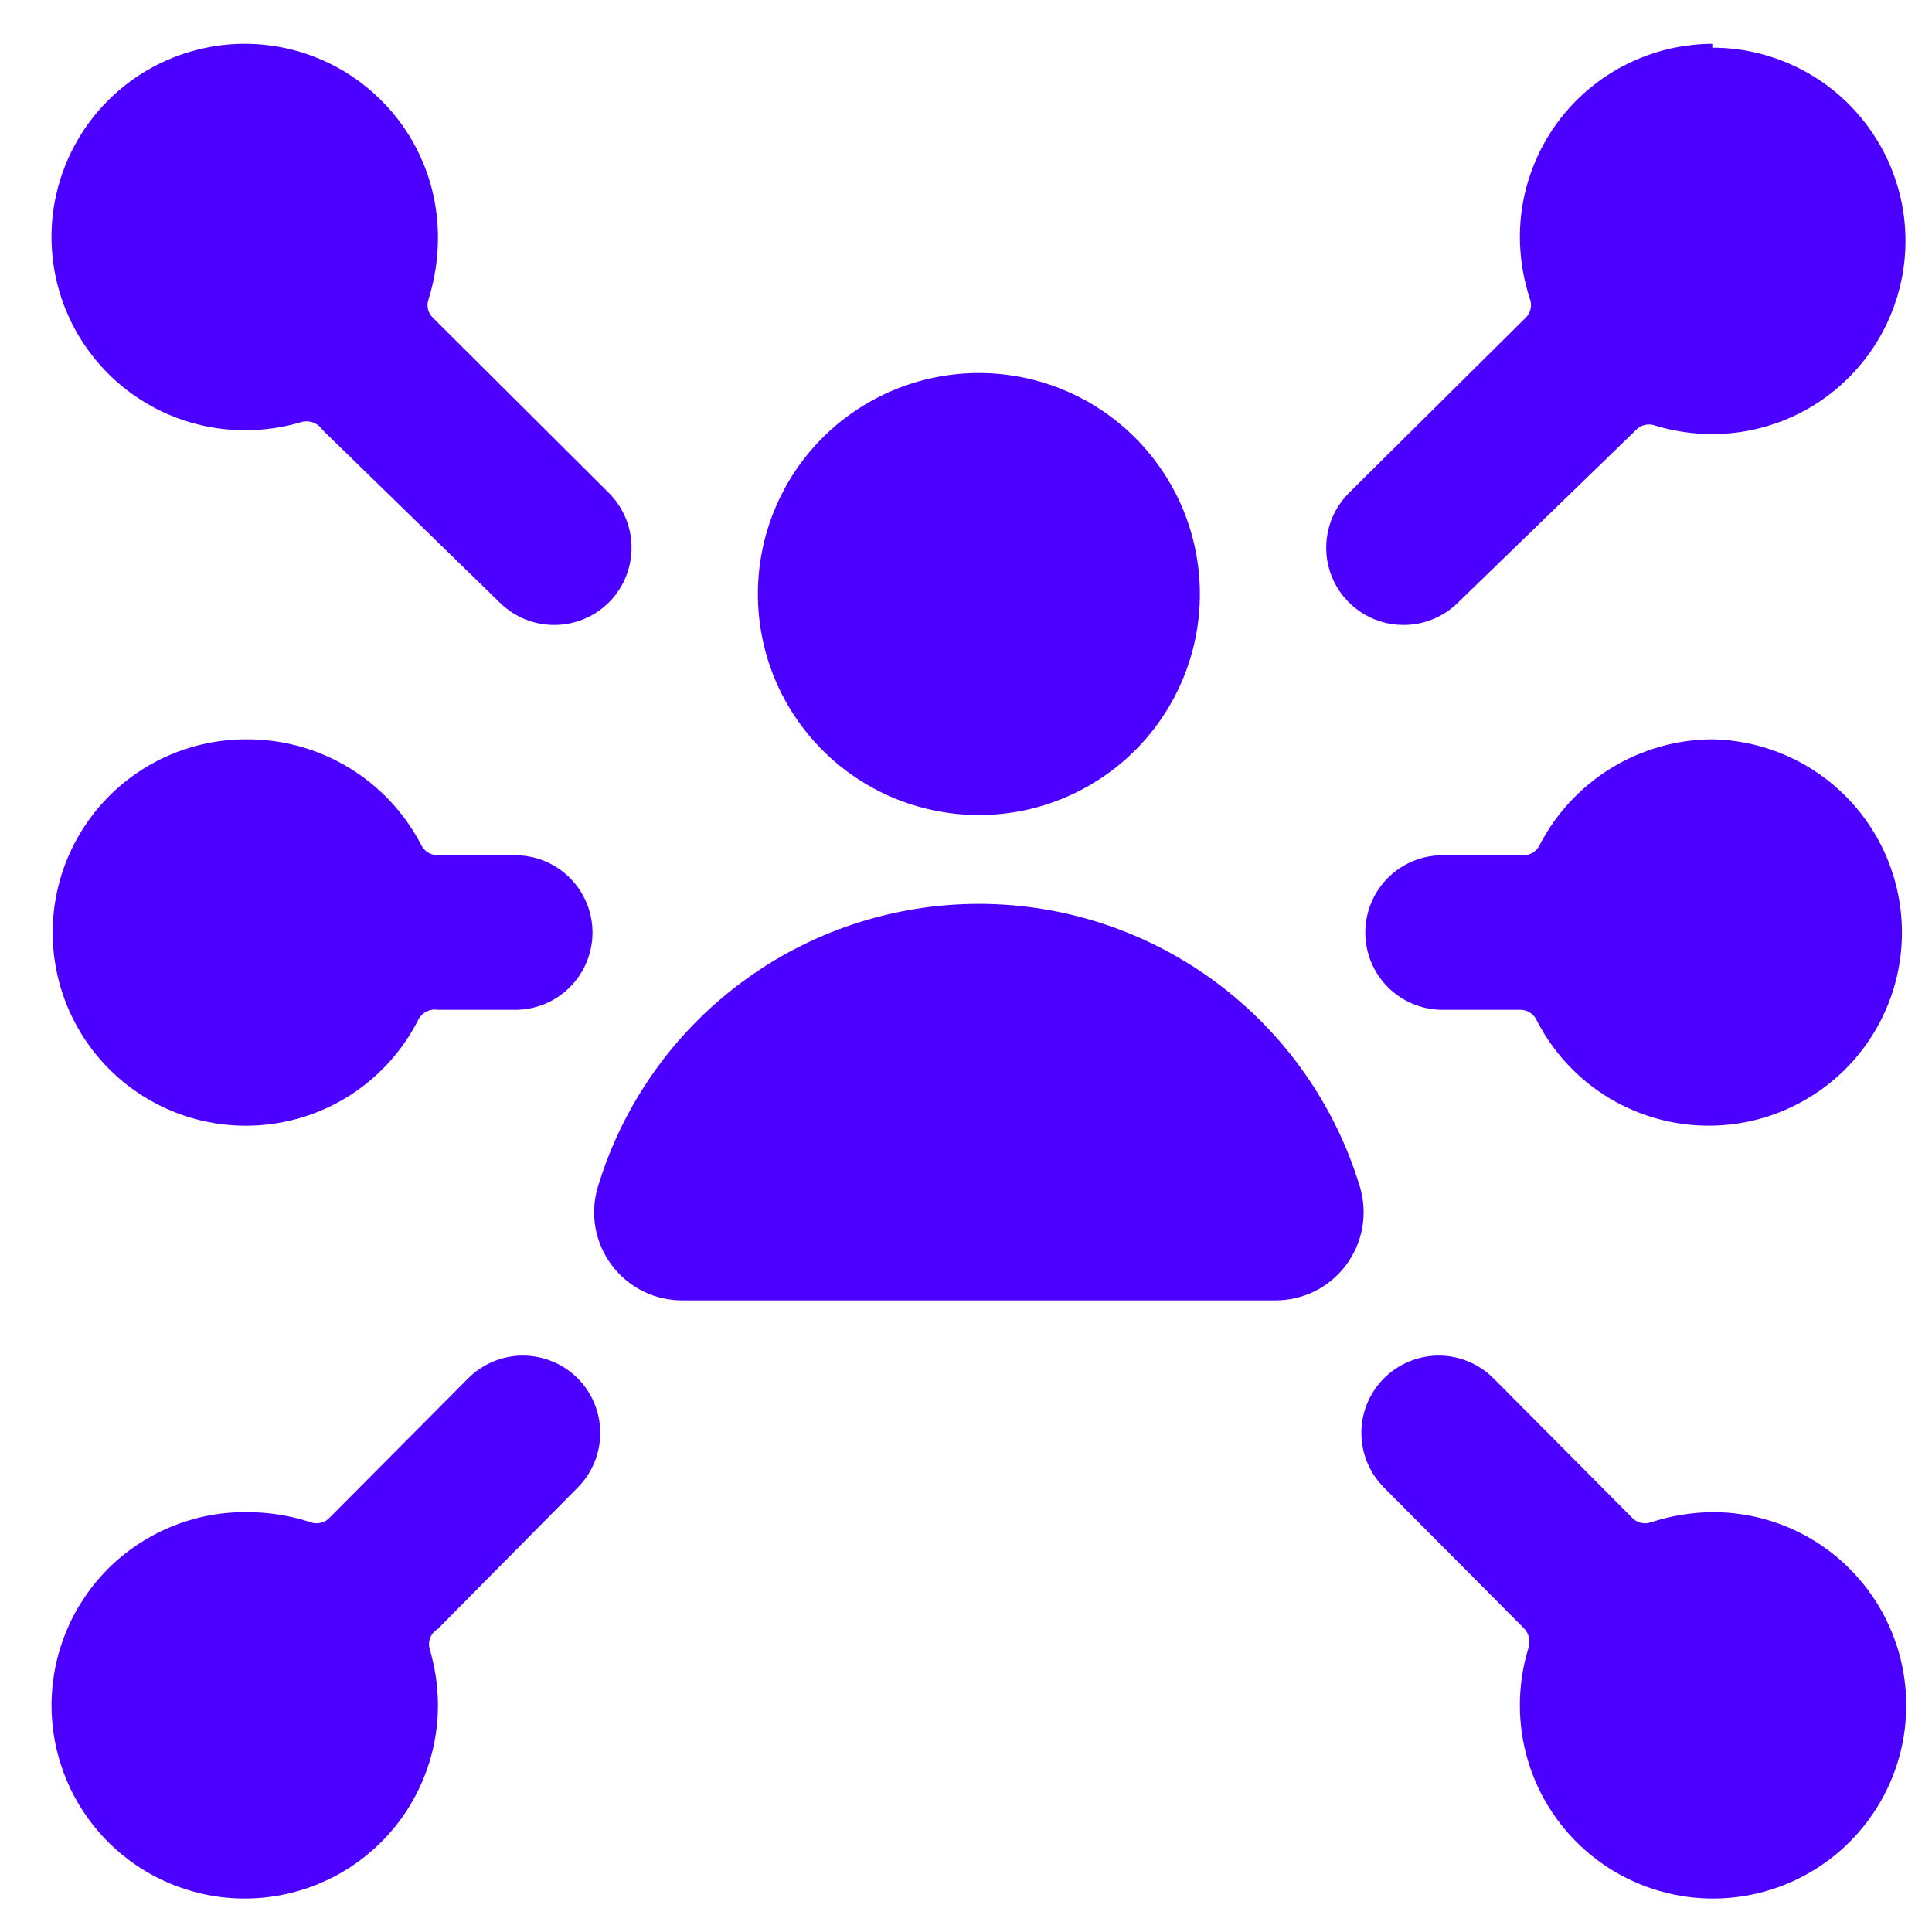 <svg width="25" height="25" viewBox="0 0 25 25" fill="none" xmlns="http://www.w3.org/2000/svg">
<g clip-path="url(#clip0_212_3579)">
<path d="M22.157 0.567C21.495 0.57 20.862 0.834 20.395 1.303C19.929 1.771 19.667 2.406 19.667 3.067C19.668 3.339 19.712 3.609 19.797 3.867C19.813 3.91 19.816 3.957 19.805 4.001C19.794 4.046 19.77 4.086 19.737 4.117L17.457 6.377C17.316 6.516 17.22 6.694 17.181 6.888C17.142 7.082 17.16 7.283 17.235 7.466C17.31 7.649 17.438 7.805 17.602 7.916C17.766 8.027 17.959 8.086 18.157 8.087C18.288 8.088 18.419 8.062 18.541 8.013C18.662 7.963 18.773 7.89 18.867 7.797L21.167 5.567C21.198 5.533 21.238 5.509 21.282 5.499C21.327 5.488 21.374 5.491 21.417 5.507C21.657 5.58 21.906 5.617 22.157 5.617C22.82 5.617 23.456 5.354 23.924 4.885C24.393 4.416 24.657 3.78 24.657 3.117C24.657 2.454 24.393 1.818 23.924 1.349C23.456 0.88 22.82 0.617 22.157 0.617V0.567Z" fill="#4C00FF"/>
<path d="M22.167 19.567C21.895 19.569 21.625 19.613 21.367 19.697C21.324 19.713 21.277 19.716 21.233 19.705C21.188 19.695 21.148 19.671 21.117 19.637L19.327 17.837C19.14 17.649 18.886 17.542 18.62 17.541C18.355 17.541 18.1 17.645 17.912 17.832C17.723 18.019 17.617 18.273 17.616 18.538C17.615 18.804 17.72 19.059 17.907 19.247L19.717 21.067C19.75 21.1 19.774 21.142 19.784 21.188C19.795 21.234 19.792 21.282 19.777 21.327C19.704 21.567 19.667 21.816 19.667 22.067C19.667 22.561 19.813 23.045 20.088 23.456C20.363 23.867 20.753 24.188 21.21 24.377C21.667 24.566 22.169 24.616 22.654 24.519C23.139 24.423 23.585 24.184 23.934 23.835C24.284 23.485 24.522 23.04 24.619 22.555C24.715 22.07 24.666 21.567 24.476 21.11C24.287 20.654 23.967 20.263 23.556 19.988C23.145 19.714 22.661 19.567 22.167 19.567Z" fill="#4C00FF"/>
<path d="M7.877 6.377L5.607 4.117C5.573 4.086 5.549 4.046 5.538 4.001C5.528 3.957 5.531 3.91 5.547 3.867C5.628 3.608 5.668 3.338 5.667 3.067C5.667 2.572 5.52 2.088 5.245 1.677C4.969 1.266 4.578 0.945 4.121 0.756C3.664 0.567 3.16 0.518 2.675 0.616C2.19 0.713 1.745 0.952 1.395 1.303C1.046 1.653 0.809 2.1 0.713 2.585C0.618 3.071 0.669 3.574 0.86 4.031C1.051 4.487 1.373 4.877 1.785 5.15C2.197 5.424 2.682 5.569 3.177 5.567C3.427 5.567 3.677 5.53 3.917 5.457C3.966 5.447 4.017 5.452 4.064 5.472C4.11 5.491 4.149 5.524 4.177 5.567L6.467 7.797C6.56 7.89 6.671 7.963 6.793 8.013C6.915 8.062 7.045 8.088 7.177 8.087C7.309 8.086 7.44 8.06 7.562 8.008C7.684 7.957 7.794 7.881 7.887 7.787C8.072 7.598 8.174 7.344 8.172 7.08C8.171 6.816 8.064 6.563 7.877 6.377Z" fill="#4C00FF"/>
<path d="M3.167 24.567C3.495 24.567 3.82 24.502 4.123 24.377C4.427 24.251 4.702 24.067 4.934 23.835C5.167 23.603 5.351 23.327 5.476 23.024C5.602 22.721 5.667 22.395 5.667 22.067C5.667 21.816 5.629 21.567 5.557 21.327C5.546 21.279 5.551 21.229 5.571 21.184C5.59 21.139 5.624 21.102 5.667 21.077L7.477 19.247C7.664 19.059 7.768 18.804 7.767 18.538C7.766 18.273 7.66 18.019 7.472 17.832C7.283 17.645 7.028 17.541 6.763 17.541C6.498 17.542 6.244 17.649 6.057 17.837L4.267 19.637C4.236 19.671 4.195 19.695 4.151 19.705C4.106 19.716 4.06 19.713 4.017 19.697C3.742 19.607 3.455 19.564 3.167 19.567C2.504 19.567 1.868 19.831 1.399 20.299C0.93 20.768 0.667 21.404 0.667 22.067C0.667 22.73 0.93 23.366 1.399 23.835C1.868 24.304 2.504 24.567 3.167 24.567Z" fill="#4C00FF"/>
<path d="M22.157 9.567C21.696 9.569 21.245 9.697 20.852 9.937C20.46 10.177 20.14 10.519 19.927 10.927C19.908 10.97 19.878 11.006 19.838 11.031C19.799 11.056 19.753 11.069 19.707 11.067H18.667C18.401 11.067 18.147 11.172 17.959 11.36C17.772 11.547 17.667 11.802 17.667 12.067C17.667 12.332 17.772 12.586 17.959 12.774C18.147 12.961 18.401 13.067 18.667 13.067H19.667C19.713 13.065 19.759 13.078 19.798 13.103C19.838 13.128 19.868 13.164 19.887 13.207C20.088 13.6 20.391 13.933 20.763 14.172C21.136 14.41 21.565 14.546 22.006 14.564C22.448 14.583 22.887 14.484 23.278 14.277C23.669 14.071 23.999 13.765 24.233 13.389C24.467 13.014 24.597 12.584 24.61 12.142C24.623 11.7 24.519 11.262 24.308 10.873C24.097 10.485 23.787 10.159 23.409 9.93C23.031 9.7 22.599 9.575 22.157 9.567Z" fill="#4C00FF"/>
<path d="M5.667 11.067C5.62 11.067 5.575 11.054 5.536 11.03C5.497 11.005 5.466 10.969 5.447 10.927C5.231 10.513 4.904 10.167 4.504 9.927C4.103 9.687 3.644 9.562 3.177 9.567C2.733 9.568 2.297 9.687 1.914 9.912C1.532 10.137 1.216 10.46 0.999 10.848C0.783 11.235 0.673 11.673 0.682 12.117C0.691 12.561 0.818 12.995 1.05 13.373C1.282 13.752 1.61 14.062 2.002 14.271C2.393 14.481 2.833 14.582 3.277 14.565C3.72 14.548 4.152 14.414 4.526 14.175C4.9 13.936 5.204 13.602 5.407 13.207C5.428 13.158 5.465 13.118 5.513 13.092C5.56 13.067 5.614 13.058 5.667 13.067H6.667C6.932 13.067 7.186 12.962 7.374 12.774C7.561 12.587 7.667 12.332 7.667 12.067C7.667 11.802 7.561 11.547 7.374 11.36C7.186 11.172 6.932 11.067 6.667 11.067H5.667Z" fill="#4C00FF"/>
<path d="M9.807 7.687C9.807 8.252 9.974 8.805 10.289 9.276C10.603 9.746 11.05 10.113 11.572 10.329C12.095 10.545 12.67 10.602 13.225 10.492C13.779 10.381 14.289 10.109 14.689 9.709C15.089 9.309 15.361 8.799 15.472 8.245C15.582 7.69 15.525 7.115 15.309 6.592C15.092 6.07 14.726 5.623 14.256 5.309C13.785 4.994 13.232 4.827 12.667 4.827C11.908 4.827 11.181 5.128 10.644 5.664C10.108 6.201 9.807 6.928 9.807 7.687Z" fill="#4C00FF"/>
<path d="M8.837 16.827H16.497C16.675 16.828 16.852 16.788 17.012 16.709C17.172 16.629 17.311 16.513 17.418 16.37C17.525 16.227 17.597 16.061 17.628 15.885C17.659 15.709 17.648 15.528 17.597 15.357C17.277 14.299 16.625 13.371 15.737 12.712C14.849 12.052 13.773 11.696 12.667 11.696C11.561 11.696 10.484 12.052 9.596 12.712C8.708 13.371 8.056 14.299 7.737 15.357C7.685 15.528 7.674 15.709 7.705 15.885C7.736 16.061 7.808 16.227 7.915 16.37C8.022 16.513 8.161 16.629 8.321 16.709C8.481 16.788 8.658 16.828 8.837 16.827Z" fill="#4C00FF"/>
</g>
<defs>
<clipPath id="clip0_212_3579">
<rect width="24" height="24" fill="white" transform="translate(0.667 0.567)"/>
</clipPath>
</defs>
</svg>
